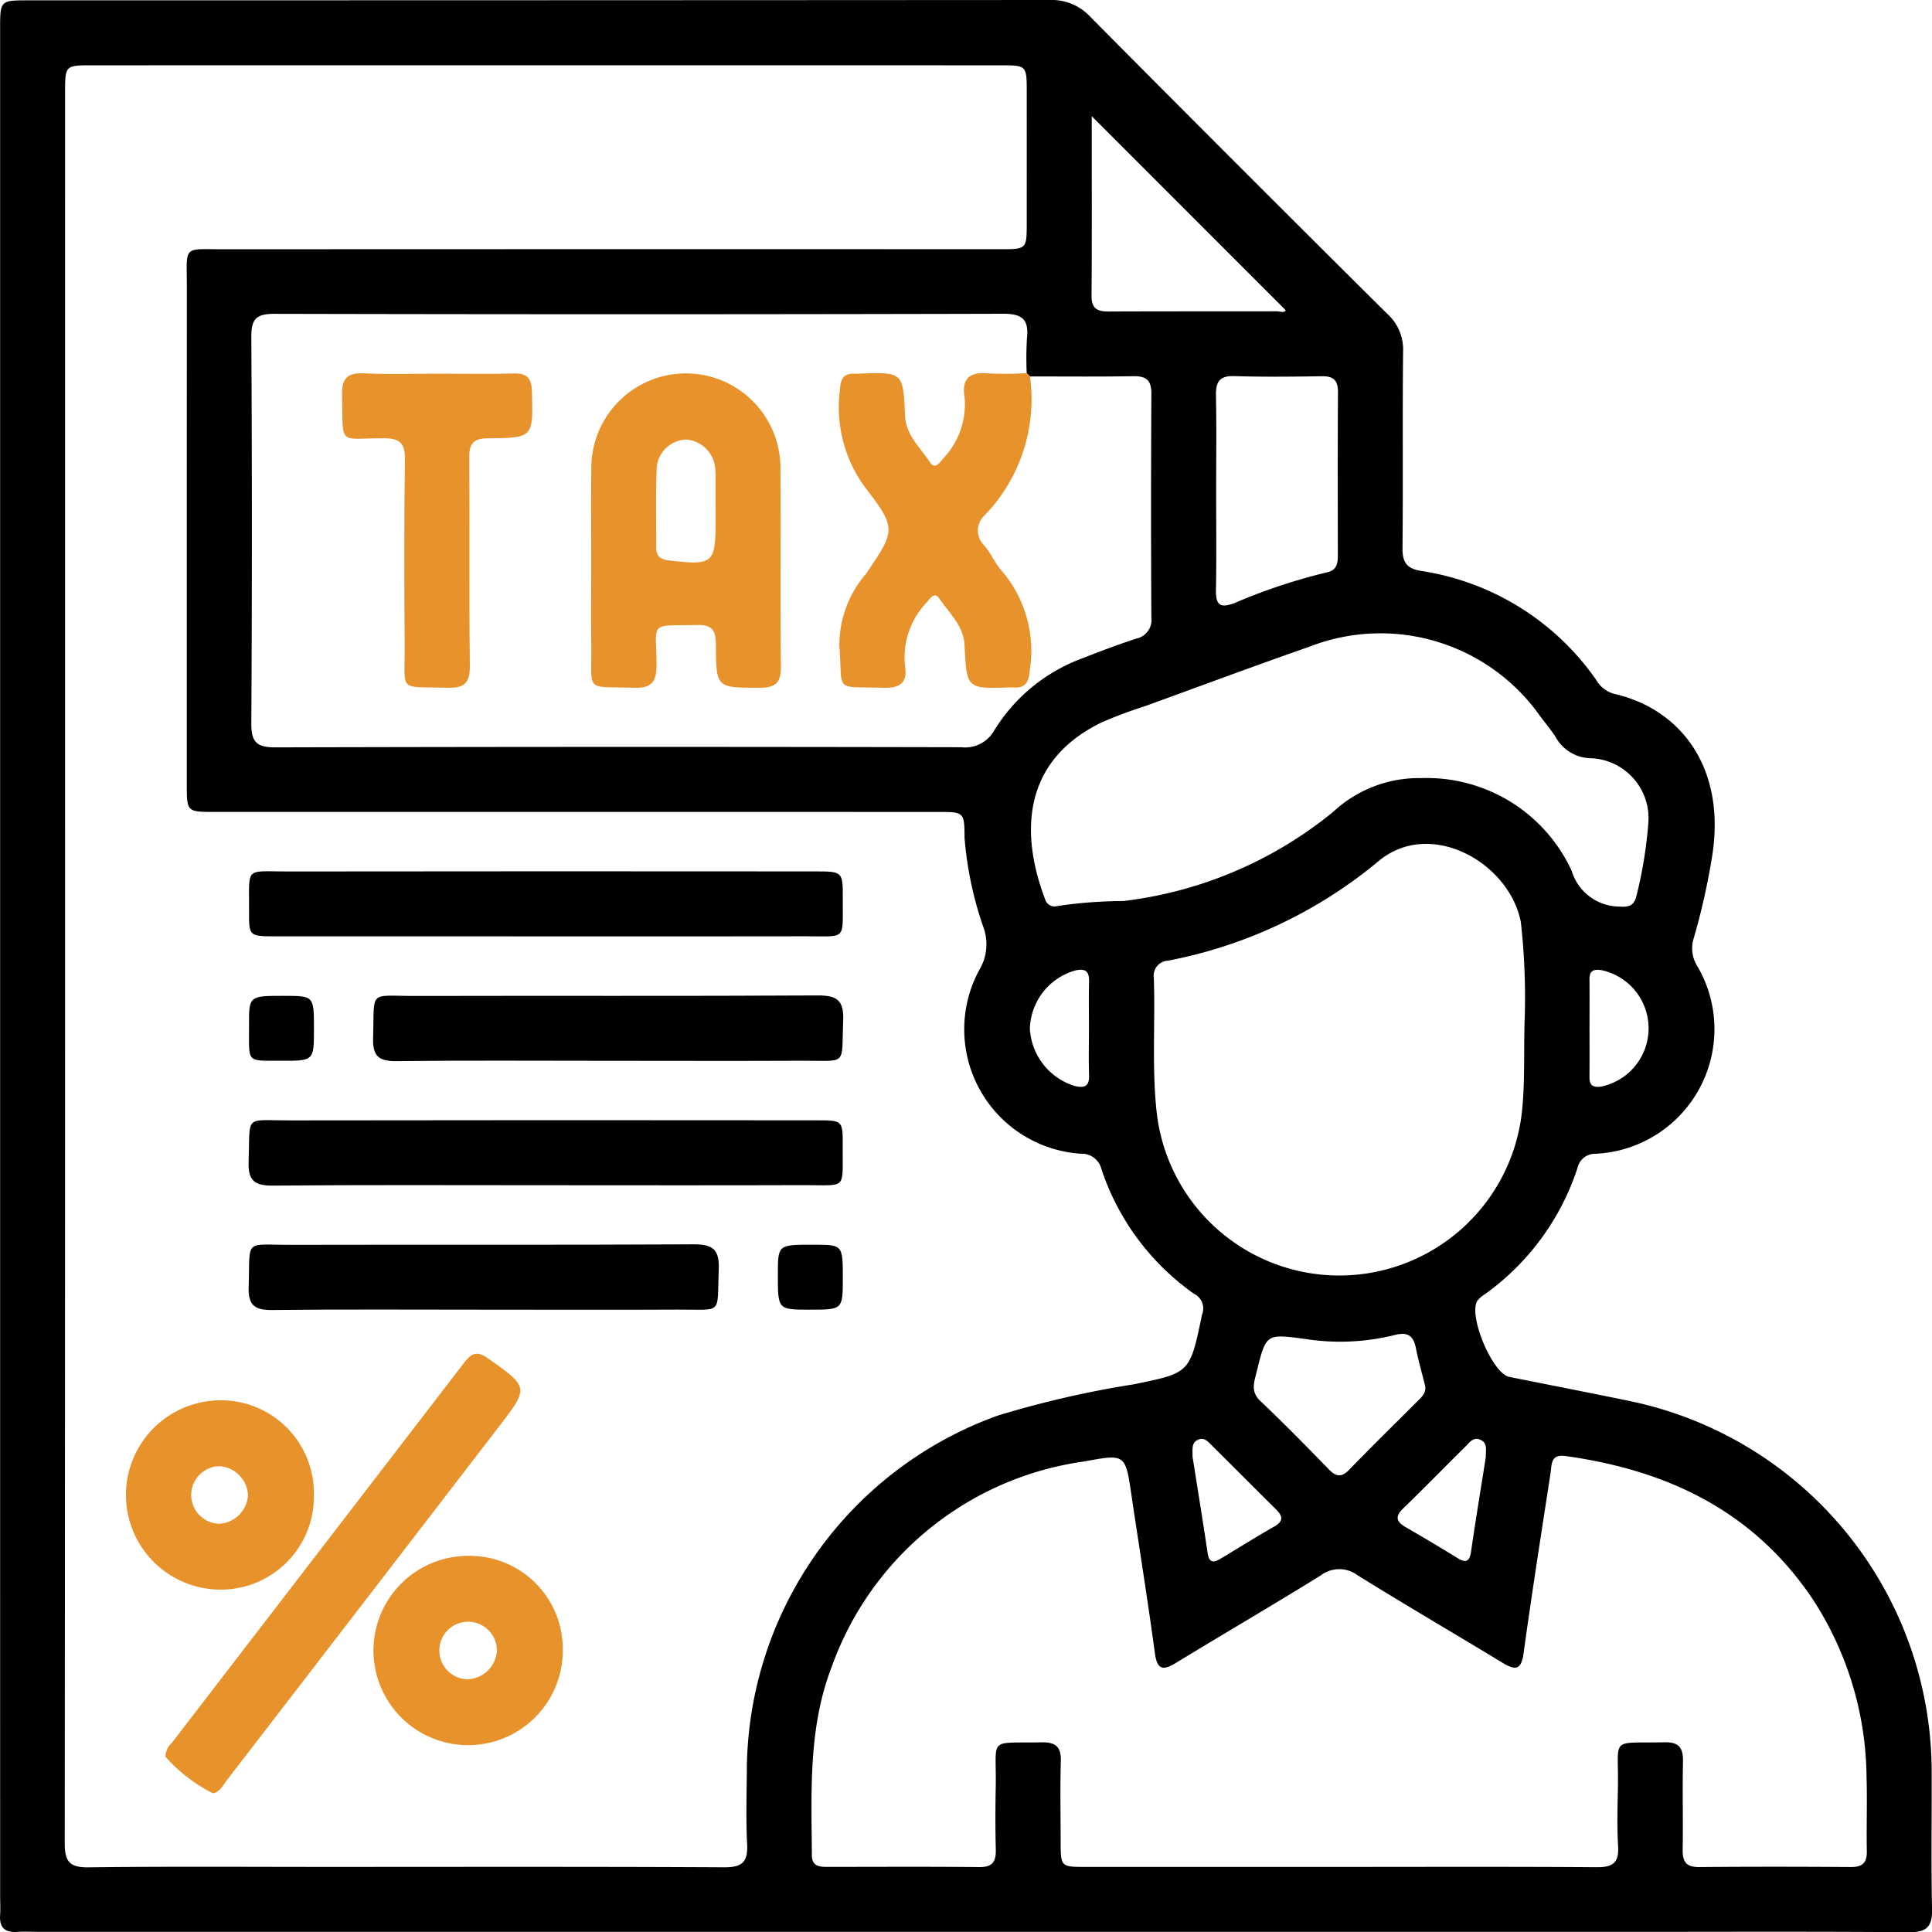 <svg xmlns="http://www.w3.org/2000/svg" viewBox="0 0 87.161 87.171"><g id="Layer_2" data-name="Layer 2"><g id="Layer_1-2" data-name="Layer 1"><path d="M.005,43.587q0-21.139,0-42.279C.005.017.008.015,1.3.015Q24.326.014,47.351,0a2.373,2.373,0,0,1,1.844.765Q55.866,7.49,62.59,14.163a2.16,2.16,0,0,1,.71,1.69c-.033,2.953.003,5.906-.027,8.859-.007.646.181.941.841,1.045a11.773,11.773,0,0,1,7.896,4.915,1.352,1.352,0,0,0,.801.628c3.026.681,5.079,3.359,4.425,7.365a30.89,30.89,0,0,1-.827,3.673,1.494,1.494,0,0,0,.159,1.238,5.627,5.627,0,0,1-4.591,8.476.809.809,0,0,0-.808.635,11.339,11.339,0,0,1-4.182,5.703,1.332,1.332,0,0,0-.331.284c-.436.646.667,3.289,1.431,3.443,1.775.357,3.553.701,5.326,1.067a17.103,17.103,0,0,1,13.733,16.79c.008,2.047-.028,4.094.017,6.14.017.79-.219,1.064-1.037,1.057-4.239-.035-8.479-.016-12.719-.016q-35.831,0-71.663,0c-.322,0-.644-.02-.965.002-.56.037-.814-.198-.774-.766.021-.291.001-.585.001-.877Q.005,64.55.005,43.587Zm46.462-26.604-.148-.15a15.264,15.264,0,0,1,.012-1.577c.088-.828-.197-1.103-1.063-1.101q-16.438.041-32.876.003c-.788-.002-1.059.197-1.054,1.026q.051,8.723,0,17.446c-.005.842.236,1.089,1.083,1.087q15.473-.04,30.947-.006a1.511,1.511,0,0,0,1.499-.778,7.836,7.836,0,0,1,3.931-3.221c.815-.322,1.636-.631,2.469-.902a.861.861,0,0,0,.676-.96q-.028-5.041.001-10.082c.004-.628-.241-.807-.831-.796C49.565,16.999,48.016,16.982,46.467,16.983ZM2.936,43.497q0,19.823-.016,39.647c-.001.827.206,1.111,1.071,1.1,3.566-.045,7.134-.019,10.701-.019,5.994,0,11.988-.015,17.982.017.821.004,1.073-.249,1.032-1.05-.059-1.137-.019-2.28-.013-3.42A17.104,17.104,0,0,1,45.004,63.867a44.947,44.947,0,0,1,6.142-1.414c2.53-.516,2.531-.507,3.064-3.05a.658.658,0,0,1,.016-.086.736.736,0,0,0-.363-.951,11.211,11.211,0,0,1-4.168-5.606.914.914,0,0,0-.935-.711,5.623,5.623,0,0,1-4.562-8.323,2.234,2.234,0,0,0,.193-1.823,16.14,16.14,0,0,1-.876-4.1c-.007-1.171-.015-1.173-1.222-1.173q-16.315-.001-32.63-.001c-1.233,0-1.236-.003-1.236-1.264Q8.425,24.18,8.43,12.997c.002-1.968-.23-1.75,1.709-1.751q17.499-.009,34.998-.003c1.183,0,1.184-.002,1.184-1.214q.001-2.938,0-5.877c-.001-1.204-.002-1.206-1.192-1.206q-20.482-.001-40.963,0c-1.229,0-1.23.001-1.23,1.256Q2.935,23.849,2.936,43.497ZM60.382,84.225c3.887,0,7.774-.015,11.661.013.715.005,1.002-.2.957-.941-.053-.874-.027-1.753-.009-2.63.048-2.355-.423-2.011,2.107-2.065.685-.015.842.289.829.899-.029,1.315.009,2.63-.015,3.945-.01.551.164.791.75.786C78.94,84.211,81.22,84.214,83.5,84.23c.528.004.732-.196.721-.723-.022-1.11.022-2.222-.013-3.331A14.908,14.908,0,0,0,81.782,72.15c-2.667-3.982-6.56-5.825-11.161-6.463-.671-.093-.61.385-.668.764-.416,2.712-.844,5.422-1.218,8.139-.109.791-.4.759-.96.419-2.172-1.32-4.37-2.6-6.528-3.942a1.382,1.382,0,0,0-1.67.012c-2.161,1.339-4.357,2.62-6.528,3.943-.596.363-.847.301-.948-.449-.32-2.371-.703-4.734-1.053-7.102-.279-1.887-.272-1.882-2.14-1.537a14.163,14.163,0,0,0-11.391,9.278c-1.056,2.74-.909,5.624-.89,8.487.003.51.354.525.726.525,2.28-.002,4.559-.014,6.839.008.603.006.747-.268.733-.802-.024-.935-.021-1.871-.003-2.805.043-2.3-.395-1.971,2.062-2.021.634-.013.894.197.875.853-.035,1.197-.01,2.396-.008,3.595.001,1.171.002,1.173,1.136,1.173Q54.683,84.226,60.382,84.225Zm8.405-38.32a30.421,30.421,0,0,0-.175-4.303c-.512-2.669-4.032-4.677-6.372-2.791A21.018,21.018,0,0,1,52.693,43.34a.677.677,0,0,0-.639.778c.07,2.041-.097,4.083.136,6.125a8.29,8.29,0,0,0,16.46.013C68.814,48.825,68.732,47.399,68.787,45.905Zm-4.67-10.801a7.2,7.2,0,0,1,6.787,4.179A2.264,2.264,0,0,0,73.03,40.899c.477.034.691-.038.803-.503a19.682,19.682,0,0,0,.532-3.281,2.709,2.709,0,0,0-2.554-2.907,1.85,1.85,0,0,1-1.626-.951c-.205-.319-.449-.613-.679-.915a8.812,8.812,0,0,0-10.428-3.168c-2.482.866-4.945,1.785-7.416,2.682a20.3,20.3,0,0,0-1.968.738c-3.57,1.735-3.678,4.999-2.542,7.982a.444.444,0,0,0,.564.297,20.631,20.631,0,0,1,2.963-.223,18.4,18.4,0,0,0,9.468-4.024A5.661,5.661,0,0,1,64.117,35.104ZM54.866,22.152c0,1.491.019,2.982-.009,4.473-.013.667.192.826.826.586a25.923,25.923,0,0,1,4.153-1.383c.464-.09.52-.389.52-.769-.003-2.456-.01-4.912.006-7.367.003-.532-.204-.726-.727-.718-1.315.02-2.632.036-3.946-.006-.682-.022-.846.267-.832.886C54.887,19.287,54.866,20.72,54.866,22.152ZM49.253,5.242c0,2.748.012,5.428-.009,8.108-.005.627.32.707.826.704,2.507-.012,5.015-.004,7.523-.01.151,0,.357.089.408-.052Zm15.04,57.28c-.14-.565-.301-1.126-.414-1.697-.117-.588-.391-.752-.989-.589a10.146,10.146,0,0,1-3.993.172c-1.778-.23-1.774-.27-2.211,1.51-.109.446-.272.865.17,1.283,1.057,1.002,2.079,2.042,3.093,3.088.34.351.583.366.93.007,1.013-1.047,2.055-2.067,3.085-3.097C64.15,63.013,64.354,62.834,64.293,62.522ZM53.801,65.715c.217,1.376.459,2.87.684,4.367.073.484.32.394.608.221.8-.479,1.59-.976,2.4-1.438.474-.27.34-.508.041-.804-.954-.942-1.897-1.896-2.85-2.839-.181-.179-.364-.418-.672-.251C53.759,65.107,53.801,65.362,53.801,65.715Zm13.23.027c-.005-.312.084-.607-.201-.766-.348-.194-.536.107-.733.301-.932.919-1.843,1.859-2.785,2.767-.391.377-.321.609.113.859q1.172.674,2.323,1.384c.39.241.552.167.619-.296C66.575,68.554,66.813,67.122,67.031,65.743ZM49.127,46.408c0-.7-.013-1.4.005-2.1.011-.453-.116-.635-.614-.528a2.812,2.812,0,0,0-2.056,2.635,2.874,2.874,0,0,0,2.023,2.579c.448.102.662.018.647-.485C49.11,47.809,49.126,47.108,49.127,46.408ZM71.71,46.384c0,.729.006,1.457-.002,2.186-.004.379.132.508.531.449a2.683,2.683,0,0,0,.015-5.25c-.383-.06-.55.035-.546.43C71.716,44.926,71.71,45.655,71.71,46.384Z"></path><path d="M24.602,42.243q-6.092,0-12.185-.001c-1.177-.001-1.189-.005-1.181-1.14.015-2.042-.226-1.784,1.759-1.786q11.878-.014,23.756-.003c1.268,0,1.278.003,1.27,1.228-.013,1.914.2,1.694-1.672,1.699C32.433,42.25,28.518,42.243,24.602,42.243Z"></path><path d="M24.589,53.471c-4.091,0-8.182-.02-12.273.017-.832.007-1.131-.225-1.1-1.083.078-2.156-.236-1.856,1.878-1.859q11.878-.018,23.756-.004c1.165,0,1.177.005,1.168,1.152-.015,2.03.23,1.766-1.772,1.773C32.362,53.481,28.476,53.471,24.589,53.471Z"></path><path d="M9.609,80.905a7.17,7.17,0,0,1-2.147-1.654.878.878,0,0,1,.287-.619q6.603-8.585,13.203-17.171c.335-.437.592-.515,1.069-.176,1.838,1.309,1.854,1.298.484,3.08Q16.387,72.327,10.259,80.281C10.069,80.528,9.928,80.84,9.609,80.905Z" style="fill:#e7922b"></path><path d="M27.347,47.857c-3.155,0-6.311-.022-9.466.015-.797.009-1.075-.233-1.049-1.043.071-2.212-.245-1.892,1.925-1.897,6.048-.015,12.096.011,18.143-.023.88-.005,1.175.239,1.139,1.134-.082,2.082.217,1.8-1.841,1.811C33.249,47.869,30.298,47.857,27.347,47.857Z"></path><path d="M21.826,59.085c-3.184,0-6.369-.021-9.553.015-.789.009-1.081-.218-1.055-1.037.073-2.218-.245-1.898,1.92-1.903,6.048-.015,12.095.011,18.143-.023.871-.005,1.181.225,1.145,1.128-.083,2.086.217,1.806-1.836,1.817C27.67,59.097,24.748,59.085,21.826,59.085Z"></path><path d="M14.161,67.461a4.199,4.199,0,0,1-4.289,4.253,4.27,4.27,0,0,1,.036-8.539A4.193,4.193,0,0,1,14.161,67.461Zm-2.973-.007a1.375,1.375,0,0,0-1.288-1.308,1.299,1.299,0,0,0-.019,2.597A1.373,1.373,0,0,0,11.188,67.454Z" style="fill:#e7922b"></path><path d="M25.389,74.469a4.27,4.27,0,1,1-4.262-4.277A4.199,4.199,0,0,1,25.389,74.469Zm-2.973.018a1.298,1.298,0,1,0-1.323,1.272A1.373,1.373,0,0,0,22.416,74.488Z" style="fill:#e7922b"></path><path d="M14.164,46.443c-.001,1.415-.001,1.419-1.517,1.413-1.579-.006-1.403.112-1.412-1.603-.007-1.329,0-1.329,1.602-1.326C14.164,44.929,14.164,44.929,14.164,46.443Z"></path><path d="M38.023,57.678c-.001,1.408-.001,1.408-1.523,1.407-1.41-.001-1.41-.001-1.407-1.611.002-1.322.002-1.322,1.61-1.32C38.024,56.157,38.024,56.157,38.023,57.678Z"></path><path d="M26.673,25.515c.001-1.491-.015-2.982.005-4.473a4.266,4.266,0,0,1,8.531.01c.023,3.011-.013,6.022.02,9.033.008.74-.263.945-.97.943-1.933-.005-1.954.022-1.961-1.945-.002-.617-.149-.902-.832-.887-2.227.048-1.856-.198-1.846,1.774.004.783-.21,1.086-1.035,1.059-2.222-.074-1.881.245-1.909-1.92C26.659,27.912,26.672,26.713,26.673,25.515Zm5.613-2.524h-.004q0-.787,0-1.574a1.59,1.59,0,0,0-.008-.175A1.432,1.432,0,0,0,30.975,19.83a1.38,1.38,0,0,0-1.352,1.438c-.047,1.135-.012,2.273-.02,3.41-.003.391.16.558.565.604,2.018.234,2.118.156,2.118-1.853Z" style="fill:#e7922b"></path><path d="M46.467,16.983A7.539,7.539,0,0,1,44.439,23.23a.934.934,0,0,0-.026,1.387c.3.354.481.812.794,1.152a5.554,5.554,0,0,1,1.25,4.473c-.042.549-.204.823-.773.77a.691.691,0,0,0-.087.001c-1.982.069-1.988.07-2.082-1.903-.043-.892-.696-1.451-1.143-2.115-.199-.296-.395-.029-.541.158a3.586,3.586,0,0,0-1.004,2.872c.127.757-.201,1.027-.977,1.004-2.267-.068-1.816.238-1.982-1.874A4.908,4.908,0,0,1,39.068,25.89c1.316-1.949,1.407-2.031-.042-3.904a6.122,6.122,0,0,1-1.131-4.428c.028-.459.164-.727.663-.696.058.004.117-.001.175-.004,2.005-.076,2.013-.076,2.096,1.888.038.896.697,1.45,1.134,2.121.191.293.4.064.545-.136A3.558,3.558,0,0,0,43.52,17.949c-.146-.811.178-1.19,1.049-1.104a15.751,15.751,0,0,0,1.75-.012Z" style="fill:#e7922b"></path><path d="M19.764,16.858c1.14.001,2.281.023,3.42-.008.615-.017.799.233.814.826.053,2.059.072,2.083-1.978,2.097-.66.005-.854.233-.849.872.024,3.127-.011,6.255.025,9.383.009.769-.232,1.023-1.002,1-2.257-.067-1.923.249-1.938-1.886-.02-2.806-.025-5.613.009-8.418.009-.726-.222-.954-.949-.953-2.103.002-1.824.372-1.885-1.928-.021-.771.232-1.038,1.002-1C17.541,16.898,18.653,16.857,19.764,16.858Z" style="fill:#e7922b"></path></g></g></svg>